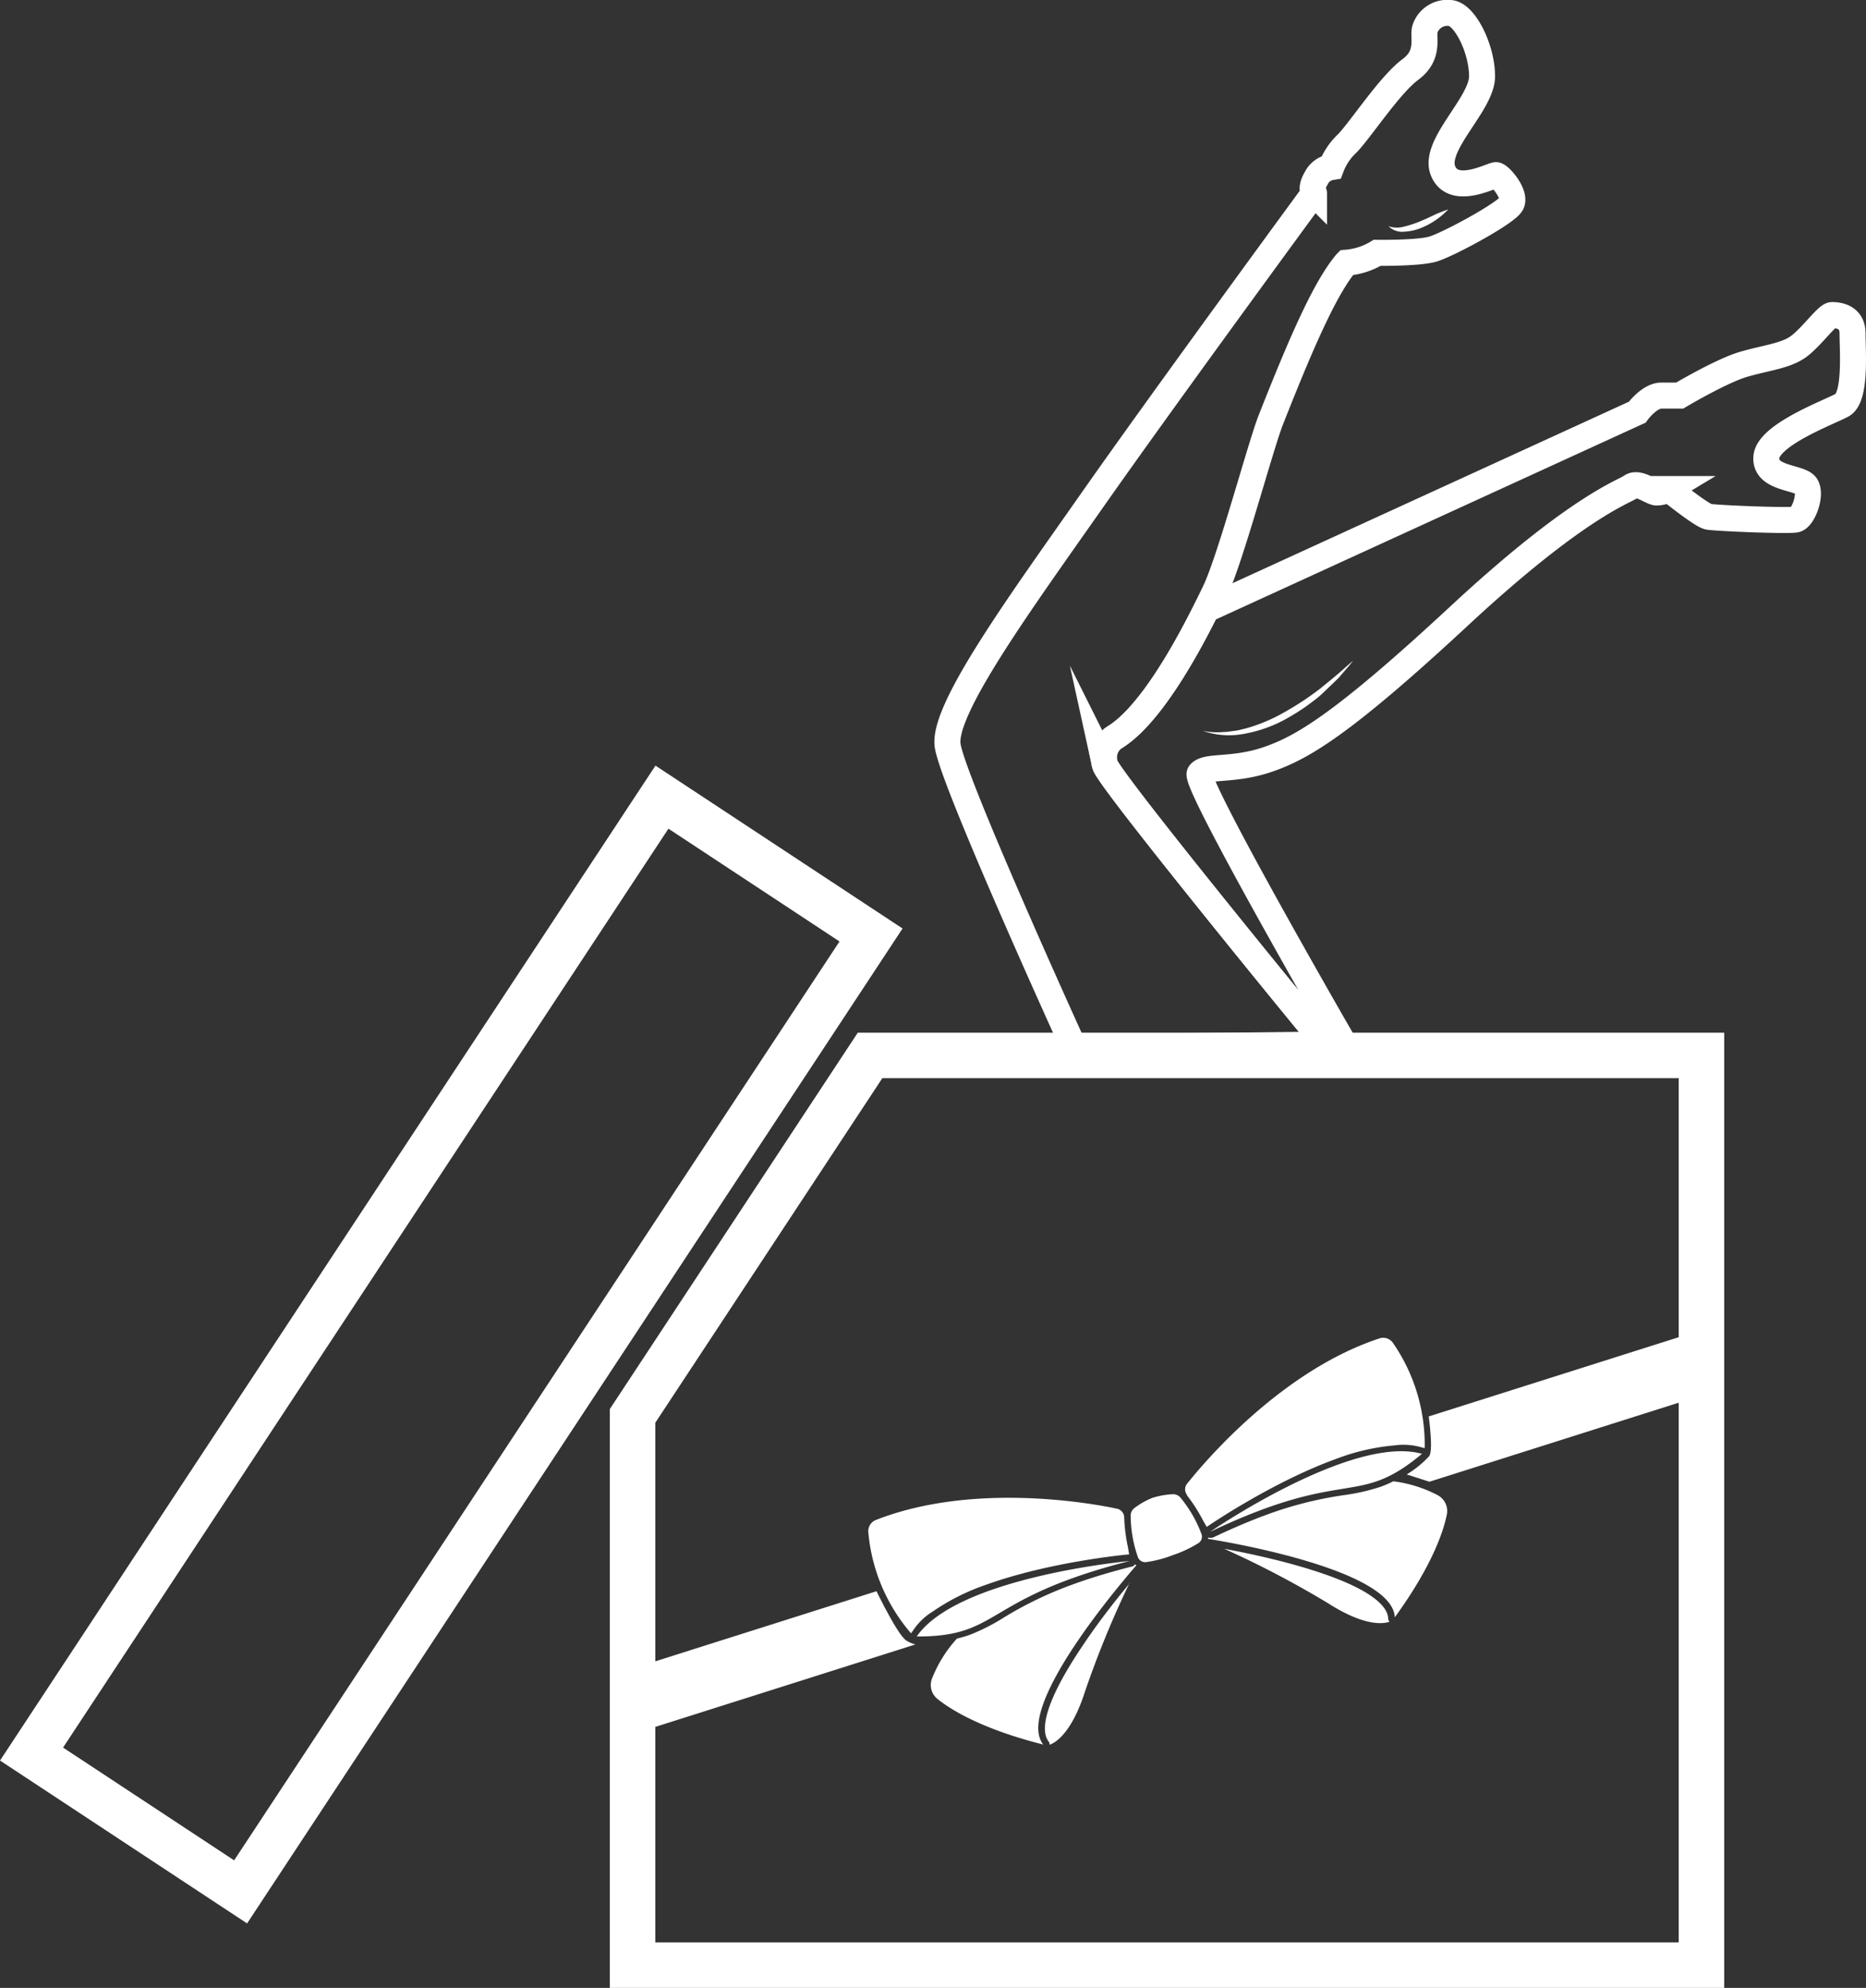 <?xml version="1.0" encoding="utf-8"?>
<svg xmlns="http://www.w3.org/2000/svg" viewBox="0 0 286.94 305.63">
  <rect x="0" y="0" width="286.94" height="305.63" fill="#333333" stroke="none"/>
  <defs>
    <style>.cls-1,.cls-2,.cls-3{fill:none;}.cls-2,.cls-3{stroke:#fff;stroke-miterlimit:10;}.cls-2{stroke-width:7px;}.cls-3{stroke-width:4px;}.cls-4{fill:#fff;}.cls-5{clip-path:url(#clip-path);}.cls-6{clip-path:url(#clip-path-2);}</style>
    <clipPath id="clip-path">
      <path class="cls-1" d="M219.45,216s1.09,6.74.33,7.87a15.8,15.8,0,0,1-3.47,2.82l5.61,1.8,43.54-13.89.6-14Z"/>
    </clipPath>
    <clipPath id="clip-path-2">
      <path class="cls-1" d="M133.94,242.91s3.9,8.35,5.43,9.32a4.73,4.73,0,0,0,3.06.71l-48.07,16.4L95.79,255Z"/>
    </clipPath>
  </defs>
  <g data-name="Calque 2" id="Calque_2">
    <g data-name="Calque 1" id="Calque_1-2">
      <polygon class="cls-2" points="261.64 162.27 261.64 302.13 97.27 302.13 97.27 217.69 133.79 162.27 261.64 162.27"/>
      <polygon class="cls-2" points="133.94 143.75 129 151.25 97.27 199.4 37 290.87 4.85 269.68 101.79 122.56 133.94 143.75"/>
      <path class="cls-3" d="M283.27,62.29c-2.18,1.17-11.39,4.57-11.65,8s5.27,3,6.12,4.42-.48,4.9-1.6,5.16-12.29-.21-13.41-.42-6.12-4.26-6.12-4.26a3.7,3.7,0,0,1-1.92.53c-.85-.11-2.82-1.7-3.88-.9s-8.25,3-26.4,19.85S200.14,115,194.87,116.79s-9.37.85-10.38,2.13,21,39.49,21,39.49h-3.35c-7-8.5-31.79-38.94-32.2-40.81a3.74,3.74,0,0,1,1.13-4c.77-.64,5.79-2.57,14.43-19.89l66.25-30.33s1.85-2.56,3.72-2.56h2.82S264.7,57,268.16,56s6.44-1.28,8.41-2.72,4.36-4.84,5.16-4.84,3.14.16,3.14,2.82S285.45,61.11,283.27,62.29Z"/>
      <path class="cls-3" d="M230.06,26.93c-.62-.05-6.55,3.28-8.16-.66s6-10.26,6-14.53S225.22,2.15,223,2a3.62,3.62,0,0,0-3.85,2.37c-.47,1.24.86,4-2.28,6.32s-7.59,9.16-9.68,11.34a9.68,9.68,0,0,0-2.47,3.66,3.16,3.16,0,0,0-2.32,1.71c-1,1.66-.34,2.32-.34,2.32S179,61.15,167.93,76.94s-23,32.11-22.21,37.67,19.43,46.44,19.43,46.44l38.75-.45-1.79-2.19c-7-8.5-31.79-38.94-32.2-40.81a3.74,3.74,0,0,1,1.13-4c.77-.64,5.79-2.57,14.43-19.89q.67-1.35,1.38-2.82c2.38-5,7-22.4,8.58-26.37,4.71-11.94,8.37-20.32,11.61-24.13a10.82,10.82,0,0,0,4.74-1.52s6.27.09,8.55-.57,11.39-5.56,12.1-7S230.68,27,230.06,26.93Z"/>
      <path class="cls-4" d="M205.91,104.15c-.79.79-1.61,1.56-2.42,2.34s-1.72,1.44-2.64,2.11a32.67,32.67,0,0,1-2.86,1.8,20.59,20.59,0,0,1-6.36,2.36,12.35,12.35,0,0,1-6.69-.4,11.09,11.09,0,0,0,3.3.18c.54,0,1.08-.12,1.63-.18s1.07-.22,1.6-.34a25.43,25.43,0,0,0,6-2.5,45,45,0,0,0,5.5-3.62c.85-.7,1.72-1.39,2.57-2.11s1.65-1.48,2.52-2.19C207.39,102.46,206.64,103.29,205.91,104.15Z"/>
      <path class="cls-4" d="M218.66,223.52c-10,8.38-11.51,1.95-32.59,12C186.07,235.52,207.92,220.51,218.66,223.52Zm-19.1,17.21c-4.27-1.22-8.57-2.1-11.31-2.61a149.87,149.87,0,0,1,15.93,8.35c5.79,3.7,8.64,3.17,9.48,2.87a.94.94,0,0,1-.2-.53C213.4,247.25,211.51,244.14,199.56,240.73ZM173.7,240s-26.4,2.42-32.73,11.6C154,251.67,151.07,245.74,173.7,240Zm-33.53,11,.18-.23a9.6,9.6,0,0,1,3.08-3,33.4,33.4,0,0,1,8.2-4.12c9.76-3.52,21.49-4.63,22-4.67h0c-.07-.4-.13-.77-.19-1.13a25.71,25.71,0,0,1-.57-4.59v0a1.39,1.39,0,0,0-1.1-1.3c-4.65-1-22.51-4-37.1,1.74a1.84,1.84,0,0,0-1.15,1.83,27.5,27.5,0,0,0,6.58,15.6ZM175,239.46a1.19,1.19,0,0,0,1.24.71,18.27,18.27,0,0,0,4.15-1.09h0a18.39,18.39,0,0,0,3.88-1.82,1.19,1.19,0,0,0,.51-1.34,19.58,19.58,0,0,0-3.2-5.6,1.52,1.52,0,0,0-1.25-.59,12.63,12.63,0,0,0-3.12.56h0a12,12,0,0,0-2.76,1.56,1.47,1.47,0,0,0-.58,1.25A19.38,19.38,0,0,0,175,239.46Zm-.25,1.22a1.07,1.07,0,0,1-.16-.14l-.08,0a.89.89,0,0,1-.45.33l-.09,0c-3.25.83-6.22,1.72-8.83,2.67a58,58,0,0,0-10.83,5.18,30.56,30.56,0,0,1-5.16,2.62h0a18.54,18.54,0,0,1-2,.59,20,20,0,0,0-3.81,6.09,2.74,2.74,0,0,0,.83,3.2c2.13,1.7,6.88,4.63,16.25,7C155.92,262.48,172.73,243,174.72,240.68Zm-1,2.7c-1.79,2.15-4.53,5.57-7,9.24-7,10.26-6.47,13.86-5.52,15.1a1,1,0,0,1,.19.53c.83-.3,3.37-1.72,5.45-8.26A152,152,0,0,1,173.69,243.38Zm40.52-15.64a19.26,19.26,0,0,1-1.94.84h0a31.46,31.46,0,0,1-5.65,1.29A58.28,58.28,0,0,0,195,232.8c-2.61.95-5.47,2.16-8.49,3.6l-.09,0a1,1,0,0,1-.56,0l-.08,0,0,.2c3,.47,28.39,4.75,28.7,12.06,5.68-7.83,7.46-13.12,8-15.79a2.76,2.76,0,0,0-1.42-3A20,20,0,0,0,214.21,227.74Zm-31.78,2.12a25,25,0,0,1,2.5,3.9l.57,1h0c.41-.29,10.14-6.93,19.9-10.46a33,33,0,0,1,8.93-2.07,10,10,0,0,1,4.29.32l.28.07.12,0a27.51,27.51,0,0,0-4.91-16.19,1.82,1.82,0,0,0-2-.67c-14.91,4.88-26.68,18.66-29.64,22.37a1.38,1.38,0,0,0,0,1.7Z" data-name="4" id="_4"/>
      <g class="cls-5">
        <polygon class="cls-4" points="261.64 214.55 97.27 266.65 97.27 256.57 261.64 204.48 261.64 214.55"/>
      </g>
      <g class="cls-6">
        <polygon class="cls-4" points="261.64 214.52 97.27 266.61 97.27 256.53 261.64 204.44 261.64 214.52"/>
      </g>
      <path class="cls-4" d="M222.7,32.2a12,12,0,0,1-4.2,2.86,8.2,8.2,0,0,1-2.55.56,3,3,0,0,1-2.44-.84,3.93,3.93,0,0,0,2.35.07,15.72,15.72,0,0,0,2.27-.72c.75-.3,1.49-.63,2.25-1S221.88,32.48,222.7,32.2Z"/>
    </g>
  </g>
</svg>